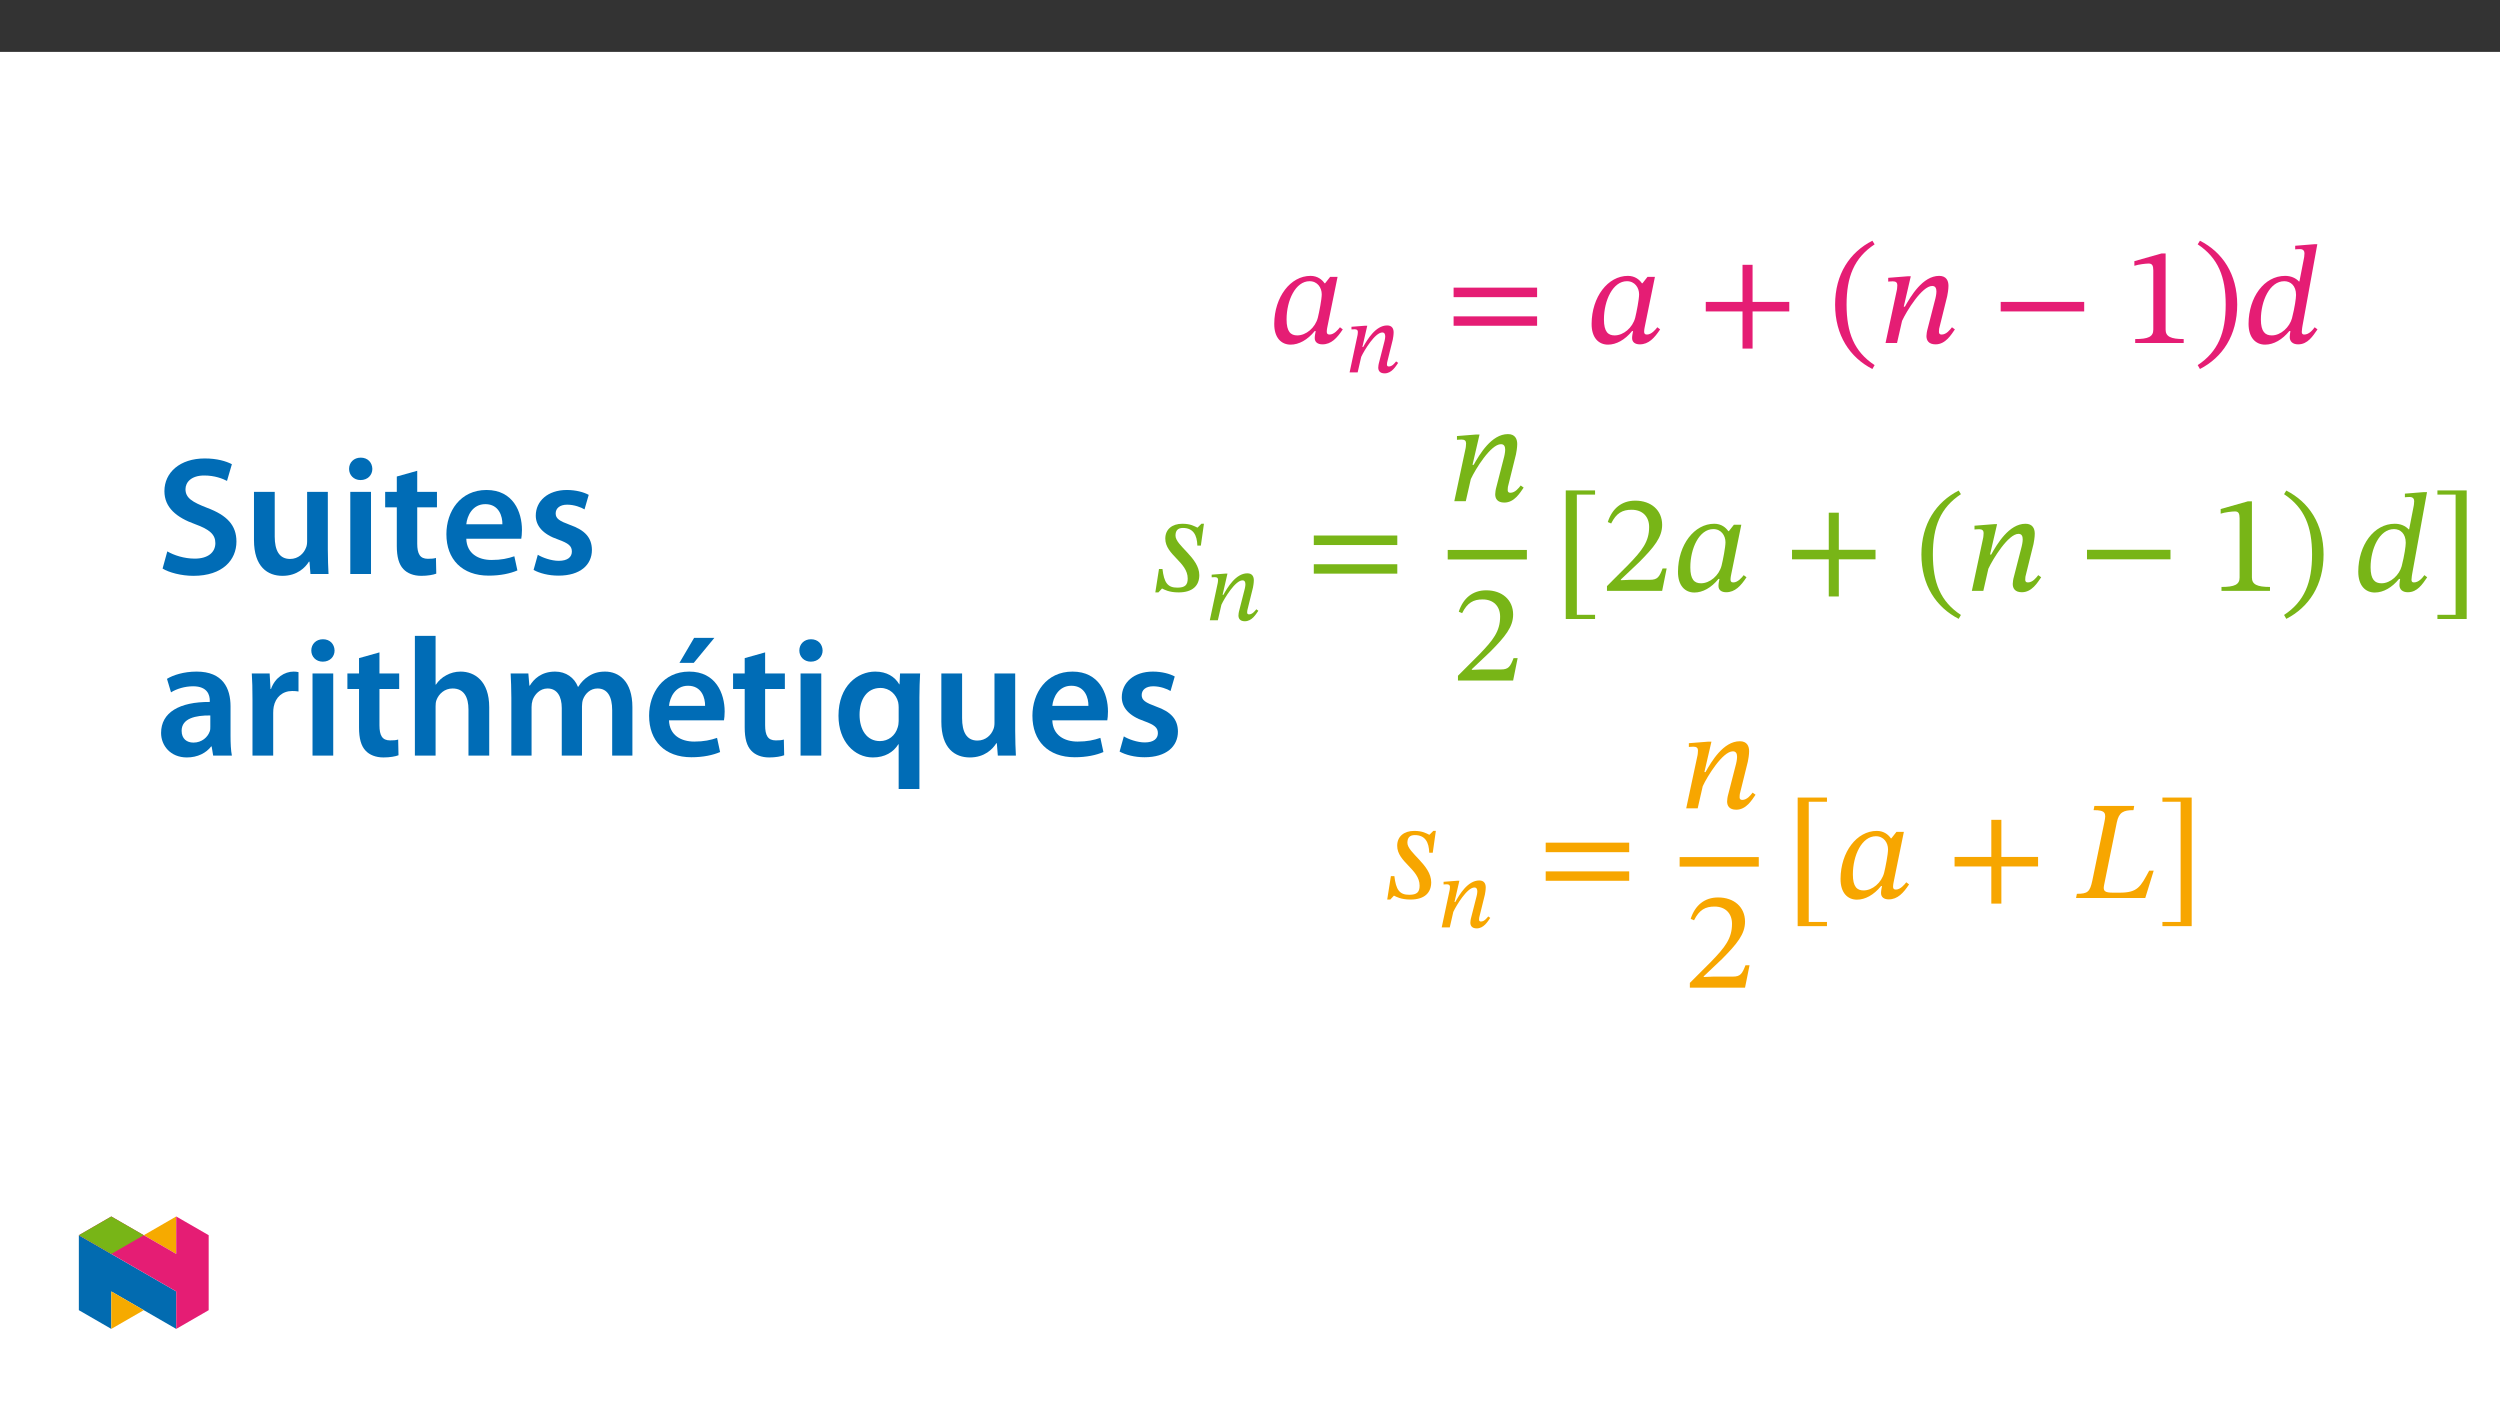 ﻿<?xml version="1.0" encoding="utf-8"?>
<svg xmlns="http://www.w3.org/2000/svg" xmlns:xlink="http://www.w3.org/1999/xlink" viewBox="0 0 960 540" version="1.1">
  <rect x="0" y="0" width="960" height="540" fill="#333333" stroke="none"/>
  <defs>
    <g>
      <symbol overflow="visible" id="glyph0-0">
        <path style="stroke:none;" d="M 17.219 -9.141 L 17.219 -10 C 17.219 -15.875 25.875 -20.062 25.875 -27.969 C 25.875 -33.562 21.203 -35.984 15.922 -35.984 C 10.484 -35.984 6.781 -32.922 6.781 -28.562 C 6.781 -26.031 7.797 -24.797 9.516 -24.797 C 10.812 -24.797 11.938 -25.5 11.938 -27.172 C 11.938 -29.219 10.812 -29.266 10.812 -31.047 C 10.812 -32.703 12.266 -33.953 15.438 -33.953 C 18.875 -33.953 21.031 -32.062 21.031 -27.812 C 21.031 -19.531 15.062 -17.531 15.062 -10.547 L 15.062 -9.141 Z M 19.266 -2.578 C 19.266 -4.25 18.125 -5.75 16.25 -5.75 C 14.25 -5.75 13.078 -4.297 13.078 -2.578 C 13.078 -0.812 14.094 0.438 16.188 0.438 C 18.125 0.438 19.266 -0.859 19.266 -2.578 Z M 32.016 9.094 L 32.016 -42.234 L 0.531 -42.234 L 0.531 9.094 Z M 29.219 6.234 L 3.281 6.234 L 3.281 -39.484 L 29.219 -39.484 Z M 29.219 6.234 " />
      </symbol>
      <symbol overflow="visible" id="glyph0-1">
        <path style="stroke:none;" d="M 27 -25.391 L 24.156 -25.391 L 22.219 -22.922 L 22 -22.922 C 21.094 -24.266 19.359 -25.766 16.625 -25.766 C 8.938 -25.766 2.75 -17.703 2.688 -7.375 C 2.641 -1.938 5.438 0.641 8.984 0.641 C 12.109 0.641 15.438 -1.125 18.234 -4.578 L 18.609 -4.578 C 18.453 -3.609 18.234 -2.906 18.234 -1.891 C 18.234 -0.328 19.359 0.531 21.203 0.531 C 24.578 0.531 26.797 -1.891 29 -5.219 L 27.922 -6.031 C 27.219 -5.109 25.656 -3.234 23.938 -3.234 C 23.078 -3.234 22.859 -3.656 22.859 -4.359 C 22.859 -5.172 23.125 -6.344 23.125 -6.344 Z M 20.922 -18.672 C 20.922 -16.781 19.953 -11.828 19.422 -9.688 C 18.406 -5.812 14.906 -2.906 11.516 -2.906 C 9.031 -2.906 7.422 -4.297 7.422 -9.031 C 7.422 -16.359 10.859 -23.719 16.25 -23.719 C 19.266 -23.719 20.922 -21.25 20.922 -18.672 Z M 20.922 -18.672 " />
      </symbol>
      <symbol overflow="visible" id="glyph0-2">
        <path style="stroke:none;" d="M 35.391 -17.594 L 35.391 -21.25 L 3.328 -21.25 L 3.328 -17.594 Z M 35.391 -6.609 L 35.391 -10.219 L 3.328 -10.219 L 3.328 -6.609 Z M 35.391 -6.609 " />
      </symbol>
      <symbol overflow="visible" id="glyph0-3">
        <path style="stroke:none;" d="M 35.391 -12.109 L 35.391 -15.766 L 21.297 -15.766 L 21.297 -30.016 L 17.438 -30.016 L 17.438 -15.766 L 3.328 -15.766 L 3.328 -12.109 L 17.438 -12.109 L 17.438 2.156 L 21.297 2.156 L 21.297 -12.109 Z M 35.391 -12.109 " />
      </symbol>
      <symbol overflow="visible" id="glyph0-4">
        <path style="stroke:none;" d="M 2.312 -14.734 C 2.312 -2.906 7.969 5.547 16.625 10 L 17.484 8.5 C 9.625 3.328 6.719 -3.922 6.719 -14.734 C 6.719 -25.453 9.625 -32.656 17.484 -37.875 L 16.625 -39.266 C 7.969 -34.859 2.312 -26.469 2.312 -14.734 Z M 2.312 -14.734 " />
      </symbol>
      <symbol overflow="visible" id="glyph0-5">
        <path style="stroke:none;" d="M 28.031 -6.031 C 27.219 -5 25.875 -3.234 24.047 -3.234 C 23.297 -3.234 23.031 -3.656 23.031 -4.25 C 23.031 -4.891 23.125 -5.547 23.125 -5.547 L 26.203 -17.969 C 26.359 -18.719 26.688 -20.547 26.688 -21.953 C 26.688 -23.891 25.875 -25.766 23.125 -25.766 C 16.781 -25.766 12.219 -17.969 9.953 -13.938 L 9.516 -13.938 L 12.219 -25.609 L 11.031 -25.609 L 3.547 -25.016 L 3.547 -23.562 C 3.547 -23.562 4.625 -23.672 5.328 -23.672 C 6.562 -23.672 7.047 -23.125 7.047 -22.219 C 7.047 -21.406 6.891 -20.438 6.891 -20.438 L 2.531 0 L 6.938 0 L 8.875 -8.5 C 10.594 -12.219 16.516 -21.891 20.438 -21.891 C 21.688 -21.891 22.062 -20.984 22.062 -19.75 C 22.062 -18.672 21.688 -17.156 21.688 -17.156 L 18.5 -4.734 C 18.453 -4.469 18.234 -3.5 18.234 -2.641 C 18.234 -1.016 19.047 0.531 21.734 0.531 C 25.609 0.531 27.766 -3.234 29.156 -5.219 Z M 28.031 -6.031 " />
      </symbol>
      <symbol overflow="visible" id="glyph0-6">
        <path style="stroke:none;" d="M 35.391 -12.109 L 35.391 -15.766 L 3.328 -15.766 L 3.328 -12.109 Z M 35.391 -12.109 " />
      </symbol>
      <symbol overflow="visible" id="glyph0-7">
        <path style="stroke:none;" d="M 22.922 0 L 22.922 -1.5 C 17.969 -1.5 15.984 -2.469 15.984 -5.109 L 15.984 -34.375 L 14.422 -34.375 L 3.984 -31.422 L 3.984 -29.641 C 5.656 -30.188 8.391 -30.5 9.469 -30.5 C 10.812 -30.5 11.25 -29.75 11.25 -27.859 L 11.25 -5.109 C 11.25 -2.422 9.359 -1.5 4.297 -1.5 L 4.297 0 Z M 22.922 0 " />
      </symbol>
      <symbol overflow="visible" id="glyph0-8">
        <path style="stroke:none;" d="M 16.844 -14.734 C 16.844 -26.469 11.188 -34.859 2.531 -39.266 L 1.672 -37.875 C 9.516 -32.656 12.422 -25.453 12.422 -14.734 C 12.422 -3.922 9.516 3.328 1.672 8.5 L 2.531 10 C 11.188 5.547 16.844 -2.906 16.844 -14.734 Z M 16.844 -14.734 " />
      </symbol>
      <symbol overflow="visible" id="glyph0-9">
        <path style="stroke:none;" d="M 28.453 -37.922 L 27.281 -37.922 L 19.953 -37.328 L 19.953 -35.938 C 19.953 -35.938 20.875 -36.047 21.781 -36.047 C 23.234 -36.047 23.516 -35.125 23.516 -34.438 C 23.516 -33.562 23.344 -32.656 23.344 -32.656 L 21.578 -23.609 L 21.406 -23.609 C 20.125 -24.969 18.297 -25.766 16.078 -25.766 C 8.016 -25.766 2.094 -17.531 2.047 -7.375 C 2.047 -1.938 4.844 0.641 8.391 0.641 C 11.734 0.641 15.016 -1.297 17.703 -4.578 L 18.125 -4.578 C 18.016 -3.922 17.859 -2.906 17.859 -2.266 C 17.859 -0.594 18.984 0.531 21.094 0.531 C 24.75 0.531 26.688 -2.578 28.516 -5.219 L 27.438 -6.031 C 26.688 -5 25.281 -3.234 23.406 -3.234 C 22.812 -3.234 22.484 -3.547 22.484 -4.25 C 22.484 -4.953 22.75 -6.516 22.75 -6.516 Z M 18.719 -9.469 C 17.812 -6.141 14.531 -2.906 10.969 -2.906 C 8.453 -2.906 6.781 -4.297 6.781 -9.031 C 6.781 -16.141 10.172 -23.719 15.766 -23.719 C 18.188 -23.719 20.281 -22 20.281 -18.453 C 20.281 -17.219 19.797 -13.672 18.719 -9.469 Z M 18.719 -9.469 " />
      </symbol>
      <symbol overflow="visible" id="glyph0-10">
        <path style="stroke:none;" d="M 19.906 -25.766 L 18.938 -25.766 L 17.484 -24.312 L 17.328 -24.312 C 16.297 -24.797 14.797 -25.766 11.625 -25.766 C 7.641 -25.766 5.062 -23.609 5.062 -20.062 C 5.062 -13.766 13.672 -11.078 13.672 -4.734 C 13.672 -2.266 12.641 -1.234 9.734 -1.234 C 5.922 -1.188 4.578 -3.234 3.984 -8.391 L 2.641 -8.391 L 1.234 0.594 L 2.422 0.594 L 3.766 -0.859 L 3.922 -0.859 C 4.625 -0.531 6.406 0.594 10.172 0.594 C 15.656 0.594 18.125 -2.094 18.125 -6.031 C 18.125 -12.75 8.984 -17.328 8.984 -21.203 C 8.984 -23.125 9.844 -24.156 11.828 -24.156 C 15.812 -24.156 17.266 -21.406 17.375 -17.375 L 18.719 -17.375 Z M 19.906 -25.766 " />
      </symbol>
      <symbol overflow="visible" id="glyph0-11">
        <path style="stroke:none;" d="M 24.969 -8.609 L 23.406 -8.609 C 22.172 -5.375 21.469 -4.25 18.609 -4.25 L 11.141 -4.25 L 7.375 -4.094 L 7.375 -4.359 L 14.469 -11.078 C 20.172 -16.844 23.234 -20.547 23.234 -25.344 C 23.234 -30.984 18.984 -34.641 12.906 -34.641 C 7.688 -34.641 4.031 -31.625 2.359 -26.422 L 3.656 -25.875 C 5.656 -29.906 8.016 -31.141 11.516 -31.141 C 15.656 -31.141 18.234 -28.562 18.234 -24.531 C 18.234 -18.875 15.547 -15.5 10.219 -10 L 2.047 -1.828 L 2.047 0 L 23.234 0 Z M 24.969 -8.609 " />
      </symbol>
      <symbol overflow="visible" id="glyph0-12">
        <path style="stroke:none;" d="M 16.141 10 L 16.141 8.391 L 9.141 8.391 L 9.141 -37.766 L 16.141 -37.766 L 16.141 -39.375 L 4.891 -39.375 L 4.891 10 Z M 16.141 10 " />
      </symbol>
      <symbol overflow="visible" id="glyph0-13">
        <path style="stroke:none;" d="M 13.766 10 L 13.766 -39.375 L 2.531 -39.375 L 2.531 -37.766 L 9.516 -37.766 L 9.516 8.391 L 2.531 8.391 L 2.531 10 Z M 13.766 10 " />
      </symbol>
      <symbol overflow="visible" id="glyph0-14">
        <path style="stroke:none;" d="M 29.109 -10.484 L 27.375 -10.484 C 24.047 -4.25 22.922 -2.047 16.078 -2.047 L 13.562 -2.047 C 10.375 -2.047 9.578 -2.578 10.062 -4.953 L 14.953 -29.047 C 15.766 -32.922 17.484 -33.734 21.359 -33.734 L 21.625 -35.344 L 6.344 -35.344 L 6.031 -33.734 C 10.656 -33.734 10.922 -32.656 10.172 -29.109 L 5.547 -6.672 C 4.625 -2.359 3.766 -1.609 -0.375 -1.609 L -0.703 0 L 25.875 0 Z M 29.109 -10.484 " />
      </symbol>
      <symbol overflow="visible" id="glyph1-0">
        <path style="stroke:none;" d="M 12.047 -6.406 L 12.047 -7 C 12.047 -11.109 18.109 -14.047 18.109 -19.578 C 18.109 -23.5 14.844 -25.188 11.141 -25.188 C 7.344 -25.188 4.75 -23.047 4.75 -20 C 4.75 -18.219 5.453 -17.359 6.672 -17.359 C 7.562 -17.359 8.359 -17.844 8.359 -19.016 C 8.359 -20.453 7.562 -20.484 7.562 -21.734 C 7.562 -22.891 8.578 -23.766 10.812 -23.766 C 13.219 -23.766 14.719 -22.438 14.719 -19.469 C 14.719 -13.672 10.547 -12.281 10.547 -7.375 L 10.547 -6.406 Z M 13.484 -1.812 C 13.484 -2.969 12.688 -4.031 11.375 -4.031 C 9.984 -4.031 9.156 -3.016 9.156 -1.812 C 9.156 -0.562 9.859 0.297 11.328 0.297 C 12.688 0.297 13.484 -0.609 13.484 -1.812 Z M 22.406 6.359 L 22.406 -29.562 L 0.375 -29.562 L 0.375 6.359 Z M 20.453 4.375 L 2.297 4.375 L 2.297 -27.641 L 20.453 -27.641 Z M 20.453 4.375 " />
      </symbol>
      <symbol overflow="visible" id="glyph1-1">
        <path style="stroke:none;" d="M 19.625 -4.219 C 19.047 -3.5 18.109 -2.266 16.828 -2.266 C 16.312 -2.266 16.109 -2.562 16.109 -2.969 C 16.109 -3.422 16.188 -3.875 16.188 -3.875 L 18.344 -12.578 C 18.453 -13.109 18.672 -14.391 18.672 -15.359 C 18.672 -16.719 18.109 -18.031 16.188 -18.031 C 11.75 -18.031 8.547 -12.578 6.969 -9.75 L 6.672 -9.75 L 8.547 -17.922 L 7.719 -17.922 L 2.484 -17.516 L 2.484 -16.5 C 2.484 -16.5 3.234 -16.562 3.734 -16.562 C 4.594 -16.562 4.938 -16.188 4.938 -15.547 C 4.938 -14.984 4.812 -14.312 4.812 -14.312 L 1.766 0 L 4.859 0 L 6.219 -5.953 C 7.422 -8.547 11.562 -15.328 14.312 -15.328 C 15.172 -15.328 15.438 -14.688 15.438 -13.812 C 15.438 -13.062 15.172 -12.016 15.172 -12.016 L 12.953 -3.312 C 12.922 -3.125 12.766 -2.453 12.766 -1.844 C 12.766 -0.719 13.328 0.375 15.219 0.375 C 17.922 0.375 19.438 -2.266 20.406 -3.656 Z M 19.625 -4.219 " />
      </symbol>
      <symbol overflow="visible" id="glyph2-0">
        <path style="stroke:none;" d="M 0 0 L 32.375 0 L 32.375 -45.328 L 0 -45.328 Z M 16.188 -25.578 L 5.188 -42.094 L 27.188 -42.094 Z M 18.125 -22.656 L 29.141 -39.172 L 29.141 -6.156 Z M 5.188 -3.234 L 16.188 -19.75 L 27.188 -3.234 Z M 3.234 -39.172 L 14.25 -22.656 L 3.234 -6.156 Z M 3.234 -39.172 " />
      </symbol>
      <symbol overflow="visible" id="glyph2-1">
        <path style="stroke:none;" d="M 2.656 -2.078 C 5.047 -0.578 9.844 0.719 14.5 0.719 C 25.703 0.719 31.016 -5.375 31.016 -12.438 C 31.016 -18.719 27.391 -22.531 19.812 -25.375 C 13.984 -27.641 11.453 -29.203 11.453 -32.562 C 11.453 -35.156 13.594 -37.812 18.641 -37.812 C 22.734 -37.812 25.766 -36.578 27.391 -35.734 L 29.266 -42.156 C 27 -43.312 23.562 -44.359 18.844 -44.359 C 9.328 -44.359 3.359 -38.984 3.359 -31.797 C 3.359 -25.516 7.969 -21.688 15.219 -19.094 C 20.719 -17.094 22.922 -15.156 22.922 -11.844 C 22.922 -8.281 20.078 -5.891 15.016 -5.891 C 10.938 -5.891 7 -7.188 4.469 -8.672 Z M 2.656 -2.078 " />
      </symbol>
      <symbol overflow="visible" id="glyph2-2">
        <path style="stroke:none;" d="M 32.5 -31.531 L 24.547 -31.531 L 24.547 -12.5 C 24.547 -11.594 24.406 -10.688 24.094 -10.031 C 23.312 -7.969 21.234 -5.766 18 -5.766 C 13.797 -5.766 12.109 -9.125 12.109 -14.375 L 12.109 -31.531 L 4.141 -31.531 L 4.141 -13.016 C 4.141 -2.719 9.391 0.719 15.094 0.719 C 20.781 0.719 23.891 -2.531 25.25 -4.734 L 25.453 -4.734 L 25.828 0 L 32.766 0 C 32.641 -2.594 32.5 -5.703 32.5 -9.453 Z M 32.5 -31.531 " />
      </symbol>
      <symbol overflow="visible" id="glyph2-3">
        <path style="stroke:none;" d="M 12.234 0 L 12.234 -31.531 L 4.281 -31.531 L 4.281 0 Z M 8.281 -44.672 C 5.641 -44.672 3.812 -42.797 3.812 -40.344 C 3.812 -38.016 5.562 -36.062 8.219 -36.062 C 11 -36.062 12.75 -38.016 12.75 -40.344 C 12.688 -42.797 11 -44.672 8.281 -44.672 Z M 8.281 -44.672 " />
      </symbol>
      <symbol overflow="visible" id="glyph2-4">
        <path style="stroke:none;" d="M 5.562 -37.422 L 5.562 -31.531 L 1.094 -31.531 L 1.094 -25.578 L 5.562 -25.578 L 5.562 -10.75 C 5.562 -6.609 6.344 -3.688 8.094 -1.875 C 9.578 -0.266 11.984 0.719 14.953 0.719 C 17.422 0.719 19.547 0.328 20.719 -0.125 L 20.594 -6.156 C 19.688 -5.891 18.906 -5.828 17.484 -5.828 C 14.438 -5.828 13.406 -7.766 13.406 -11.656 L 13.406 -25.578 L 20.984 -25.578 L 20.984 -31.531 L 13.406 -31.531 L 13.406 -39.625 Z M 5.562 -37.422 " />
      </symbol>
      <symbol overflow="visible" id="glyph2-5">
        <path style="stroke:none;" d="M 31.016 -13.531 C 31.141 -14.25 31.281 -15.406 31.281 -16.906 C 31.281 -23.828 27.906 -32.25 17.672 -32.25 C 7.578 -32.25 2.266 -24.016 2.266 -15.281 C 2.266 -5.641 8.281 0.641 18.516 0.641 C 23.047 0.641 26.812 -0.188 29.531 -1.359 L 28.359 -6.797 C 25.906 -5.953 23.312 -5.375 19.625 -5.375 C 14.5 -5.375 10.094 -7.828 9.906 -13.531 Z M 9.906 -19.094 C 10.234 -22.344 12.297 -26.812 17.219 -26.812 C 22.531 -26.812 23.828 -22.016 23.766 -19.094 Z M 9.906 -19.094 " />
      </symbol>
      <symbol overflow="visible" id="glyph2-6">
        <path style="stroke:none;" d="M 2.328 -1.547 C 4.656 -0.266 8.094 0.641 11.906 0.641 C 20.266 0.641 24.734 -3.5 24.734 -9.266 C 24.672 -13.922 22.078 -16.828 16.312 -18.844 C 12.297 -20.328 10.812 -21.234 10.812 -23.25 C 10.812 -25.188 12.375 -26.609 15.219 -26.609 C 18 -26.609 20.594 -25.578 21.891 -24.797 L 23.5 -30.375 C 21.625 -31.406 18.578 -32.25 15.094 -32.25 C 7.766 -32.25 3.172 -27.969 3.172 -22.406 C 3.172 -18.641 5.703 -15.281 11.844 -13.203 C 15.734 -11.781 17.031 -10.75 17.031 -8.609 C 17.031 -6.547 15.469 -5.047 11.984 -5.047 C 9.125 -5.047 5.703 -6.281 3.953 -7.375 Z M 2.328 -1.547 " />
      </symbol>
      <symbol overflow="visible" id="glyph2-7">
        <path style="stroke:none;" d="M 28.75 -18.906 C 28.75 -25.828 25.828 -32.25 15.734 -32.25 C 10.75 -32.25 6.672 -30.891 4.344 -29.469 L 5.891 -24.281 C 8.031 -25.641 11.266 -26.609 14.375 -26.609 C 19.938 -26.609 20.781 -23.188 20.781 -21.109 L 20.781 -20.594 C 9.125 -20.656 2.078 -16.578 2.078 -8.672 C 2.078 -3.891 5.641 0.719 11.984 0.719 C 16.125 0.719 19.422 -1.031 21.297 -3.5 L 21.5 -3.5 L 22.078 0 L 29.266 0 C 28.875 -1.938 28.75 -4.734 28.75 -7.578 Z M 20.984 -11.078 C 20.984 -10.484 20.984 -9.906 20.781 -9.328 C 20 -7.062 17.734 -4.984 14.5 -4.984 C 11.984 -4.984 9.969 -6.406 9.969 -9.516 C 9.969 -14.312 15.344 -15.469 20.984 -15.406 Z M 20.984 -11.078 " />
      </symbol>
      <symbol overflow="visible" id="glyph2-8">
        <path style="stroke:none;" d="M 4.281 0 L 12.234 0 L 12.234 -16.375 C 12.234 -17.219 12.297 -18.062 12.438 -18.781 C 13.141 -22.406 15.797 -24.797 19.547 -24.797 C 20.531 -24.797 21.234 -24.734 21.953 -24.609 L 21.953 -32.047 C 21.297 -32.188 20.844 -32.25 20.078 -32.25 C 16.641 -32.25 12.953 -29.984 11.391 -25.578 L 11.203 -25.578 L 10.875 -31.531 L 4.016 -31.531 C 4.203 -28.75 4.281 -25.641 4.281 -21.375 Z M 4.281 0 " />
      </symbol>
      <symbol overflow="visible" id="glyph2-9">
        <path style="stroke:none;" d="M 4.281 0 L 12.234 0 L 12.234 -18.906 C 12.234 -19.75 12.297 -20.594 12.562 -21.297 C 13.469 -23.703 15.672 -25.766 18.781 -25.766 C 23.188 -25.766 24.859 -22.281 24.859 -17.734 L 24.859 0 L 32.828 0 L 32.828 -18.578 C 32.828 -28.688 27.188 -32.25 21.828 -32.25 C 19.812 -32.25 17.938 -31.734 16.312 -30.828 C 14.703 -29.984 13.344 -28.75 12.375 -27.266 L 12.234 -27.266 L 12.234 -45.969 L 4.281 -45.969 Z M 4.281 0 " />
      </symbol>
      <symbol overflow="visible" id="glyph2-10">
        <path style="stroke:none;" d="M 4.281 0 L 12.047 0 L 12.047 -18.641 C 12.047 -19.547 12.172 -20.469 12.438 -21.297 C 13.203 -23.438 15.219 -25.766 18.188 -25.766 C 21.891 -25.766 23.641 -22.656 23.641 -18.266 L 23.641 0 L 31.406 0 L 31.406 -18.906 C 31.406 -19.812 31.531 -20.844 31.797 -21.562 C 32.641 -23.828 34.641 -25.766 37.359 -25.766 C 41.188 -25.766 43 -22.656 43 -17.422 L 43 0 L 50.766 0 L 50.766 -18.578 C 50.766 -28.688 45.453 -32.25 40.281 -32.25 C 37.625 -32.25 35.609 -31.594 33.797 -30.375 C 32.375 -29.469 31.078 -28.172 29.984 -26.422 L 29.844 -26.422 C 28.484 -29.922 25.25 -32.25 21.109 -32.25 C 15.734 -32.25 12.891 -29.328 11.391 -26.875 L 11.203 -26.875 L 10.812 -31.531 L 4.016 -31.531 C 4.141 -28.812 4.281 -25.766 4.281 -22.141 Z M 4.281 0 " />
      </symbol>
      <symbol overflow="visible" id="glyph2-11">
        <path style="stroke:none;" d="M 31.016 -13.531 C 31.141 -14.25 31.281 -15.406 31.281 -16.906 C 31.281 -23.828 27.906 -32.25 17.672 -32.25 C 7.578 -32.25 2.266 -24.016 2.266 -15.281 C 2.266 -5.641 8.281 0.641 18.516 0.641 C 23.047 0.641 26.812 -0.188 29.531 -1.359 L 28.359 -6.797 C 25.906 -5.953 23.312 -5.375 19.625 -5.375 C 14.5 -5.375 10.094 -7.828 9.906 -13.531 Z M 9.906 -19.094 C 10.234 -22.344 12.297 -26.812 17.219 -26.812 C 22.531 -26.812 23.828 -22.016 23.766 -19.094 Z M 19.547 -45.203 L 13.922 -35.609 L 19.422 -35.609 L 27.328 -45.203 Z M 19.547 -45.203 " />
      </symbol>
      <symbol overflow="visible" id="glyph2-12">
        <path style="stroke:none;" d="M 25.375 12.828 L 33.344 12.828 L 33.344 -22.406 C 33.344 -25.703 33.469 -28.688 33.609 -31.531 L 25.906 -31.531 L 25.703 -27.328 L 25.578 -27.391 C 23.891 -30.297 20.781 -32.25 16.375 -32.25 C 9.641 -32.25 2.266 -26.812 2.266 -15.281 C 2.266 -5.438 8.359 0.719 15.469 0.719 C 20.078 0.719 23.375 -1.297 25.25 -4.344 L 25.375 -4.344 Z M 25.375 -13.281 C 25.375 -12.5 25.25 -11.531 25 -10.812 C 24.094 -7.641 21.438 -5.562 18.188 -5.562 C 13.141 -5.562 10.359 -9.906 10.359 -15.672 C 10.359 -21.625 13.203 -25.969 18.391 -25.969 C 21.953 -25.969 24.469 -23.438 25.188 -20.469 C 25.312 -19.875 25.375 -19.172 25.375 -18.516 Z M 25.375 -13.281 " />
      </symbol>
    </g>
    <clipPath id="clip1">
      <path d="M 30.277 474 L 68 474 L 68 510.301 L 30.277 510.301 Z M 30.277 474 " />
    </clipPath>
    <clipPath id="clip2">
      <path d="M 42 495 L 56 495 L 56 510.301 L 42 510.301 Z M 42 495 " />
    </clipPath>
    <clipPath id="clip3">
      <path d="M 55 467.125 L 68 467.125 L 68 482 L 55 482 Z M 55 467.125 " />
    </clipPath>
    <clipPath id="clip4">
      <path d="M 30.277 467.125 L 80.133 467.125 L 80.133 510.301 L 30.277 510.301 Z M 30.277 467.125 " />
    </clipPath>
    <clipPath id="clip5">
      <path d="M 30.277 467.125 L 56 467.125 L 56 482 L 30.277 482 Z M 30.277 467.125 " />
    </clipPath>
  </defs>
  <g id="surface1">
    <path style=" stroke:none;fill-rule:nonzero;fill:rgb(100%,100%,100%);fill-opacity:1;" d="M 0 559.926 L 960 559.926 L 960 19.926 L 0 19.926 Z M 0 559.926 " />
    <g style="fill:rgb(89.803%,11.374%,45.49%);fill-opacity:1;">
      <use xlink:href="#glyph0-1" x="486.624" y="131.702" />
    </g>
    <g style="fill:rgb(89.803%,11.374%,45.49%);fill-opacity:1;">
      <use xlink:href="#glyph1-1" x="516.482" y="143" />
    </g>
    <g style="fill:rgb(89.803%,11.374%,45.49%);fill-opacity:1;">
      <use xlink:href="#glyph0-2" x="554.855" y="131.702" />
    </g>
    <g style="fill:rgb(89.803%,11.374%,45.49%);fill-opacity:1;">
      <use xlink:href="#glyph0-1" x="608.491" y="131.702" />
    </g>
    <g style="fill:rgb(89.803%,11.374%,45.49%);fill-opacity:1;">
      <use xlink:href="#glyph0-3" x="651.691" y="131.702" />
    </g>
    <g style="fill:rgb(89.803%,11.374%,45.49%);fill-opacity:1;">
      <use xlink:href="#glyph0-4" x="702.369" y="131.702" />
      <use xlink:href="#glyph0-5" x="721.522" y="131.702" />
    </g>
    <g style="fill:rgb(89.803%,11.374%,45.49%);fill-opacity:1;">
      <use xlink:href="#glyph0-6" x="764.937" y="131.702" />
    </g>
    <g style="fill:rgb(89.803%,11.374%,45.49%);fill-opacity:1;">
      <use xlink:href="#glyph0-7" x="815.615" y="131.702" />
      <use xlink:href="#glyph0-8" x="842.245" y="131.702" />
      <use xlink:href="#glyph0-9" x="861.397" y="131.702" />
    </g>
    <g style="fill:rgb(47.06%,70.979%,9.021%);fill-opacity:1;">
      <use xlink:href="#glyph0-10" x="442.409" y="226.889" />
    </g>
    <g style="fill:rgb(47.06%,70.979%,9.021%);fill-opacity:1;">
      <use xlink:href="#glyph1-1" x="462.798" y="238.186" />
    </g>
    <g style="fill:rgb(47.06%,70.979%,9.021%);fill-opacity:1;">
      <use xlink:href="#glyph0-2" x="501.171" y="226.889" />
    </g>
    <g style="fill:rgb(47.06%,70.979%,9.021%);fill-opacity:1;">
      <use xlink:href="#glyph0-5" x="555.925" y="192.458" />
    </g>
    <path style=" stroke:none;fill-rule:nonzero;fill:rgb(47.06%,70.979%,9.021%);fill-opacity:1;" d="M 555.926 214.836 L 586.32 214.836 L 586.32 211.18 L 555.926 211.18 Z M 555.926 214.836 " />
    <g style="fill:rgb(47.06%,70.979%,9.021%);fill-opacity:1;">
      <use xlink:href="#glyph0-11" x="557.808" y="261.319" />
    </g>
    <g style="fill:rgb(47.06%,70.979%,9.021%);fill-opacity:1;">
      <use xlink:href="#glyph0-12" x="596.364" y="227.696" />
    </g>
    <g style="fill:rgb(47.06%,70.979%,9.021%);fill-opacity:1;">
      <use xlink:href="#glyph0-11" x="615.031" y="226.889" />
      <use xlink:href="#glyph0-1" x="641.661" y="226.889" />
    </g>
    <g style="fill:rgb(47.06%,70.979%,9.021%);fill-opacity:1;">
      <use xlink:href="#glyph0-3" x="684.808" y="226.889" />
    </g>
    <g style="fill:rgb(47.06%,70.979%,9.021%);fill-opacity:1;">
      <use xlink:href="#glyph0-4" x="735.509" y="227.642" />
    </g>
    <g style="fill:rgb(47.06%,70.979%,9.021%);fill-opacity:1;">
      <use xlink:href="#glyph0-5" x="754.661" y="226.889" />
    </g>
    <g style="fill:rgb(47.06%,70.979%,9.021%);fill-opacity:1;">
      <use xlink:href="#glyph0-6" x="798.076" y="226.889" />
    </g>
    <g style="fill:rgb(47.06%,70.979%,9.021%);fill-opacity:1;">
      <use xlink:href="#glyph0-7" x="848.754" y="226.889" />
    </g>
    <g style="fill:rgb(47.06%,70.979%,9.021%);fill-opacity:1;">
      <use xlink:href="#glyph0-8" x="875.409" y="227.642" />
    </g>
    <g style="fill:rgb(47.06%,70.979%,9.021%);fill-opacity:1;">
      <use xlink:href="#glyph0-9" x="903.526" y="226.889" />
    </g>
    <g style="fill:rgb(47.06%,70.979%,9.021%);fill-opacity:1;">
      <use xlink:href="#glyph0-13" x="933.439" y="227.696" />
    </g>
    <g style="fill:rgb(96.863%,65.099%,0%);fill-opacity:1;">
      <use xlink:href="#glyph0-10" x="531.458" y="344.831" />
    </g>
    <g style="fill:rgb(96.863%,65.099%,0%);fill-opacity:1;">
      <use xlink:href="#glyph1-1" x="551.848" y="356.129" />
    </g>
    <g style="fill:rgb(96.863%,65.099%,0%);fill-opacity:1;">
      <use xlink:href="#glyph0-2" x="590.221" y="344.831" />
    </g>
    <g style="fill:rgb(96.863%,65.099%,0%);fill-opacity:1;">
      <use xlink:href="#glyph0-5" x="644.975" y="310.401" />
    </g>
    <path style=" stroke:none;fill-rule:nonzero;fill:rgb(96.863%,65.099%,0%);fill-opacity:1;" d="M 644.977 332.781 L 675.371 332.781 L 675.371 329.121 L 644.977 329.121 Z M 644.977 332.781 " />
    <g style="fill:rgb(96.863%,65.099%,0%);fill-opacity:1;">
      <use xlink:href="#glyph0-11" x="646.858" y="379.261" />
    </g>
    <g style="fill:rgb(96.863%,65.099%,0%);fill-opacity:1;">
      <use xlink:href="#glyph0-12" x="685.413" y="345.638" />
    </g>
    <g style="fill:rgb(96.863%,65.099%,0%);fill-opacity:1;">
      <use xlink:href="#glyph0-1" x="704.082" y="344.831" />
    </g>
    <g style="fill:rgb(96.863%,65.099%,0%);fill-opacity:1;">
      <use xlink:href="#glyph0-3" x="747.228" y="344.831" />
    </g>
    <g style="fill:rgb(96.863%,65.099%,0%);fill-opacity:1;">
      <use xlink:href="#glyph0-14" x="797.906" y="344.831" />
    </g>
    <g style="fill:rgb(96.863%,65.099%,0%);fill-opacity:1;">
      <use xlink:href="#glyph0-13" x="827.841" y="345.638" />
    </g>
    <g style="fill:rgb(0%,42.354%,71.373%);fill-opacity:1;">
      <use xlink:href="#glyph2-1" x="59.776" y="220.404" />
      <use xlink:href="#glyph2-2" x="93.385" y="220.404" />
      <use xlink:href="#glyph2-3" x="130.232" y="220.404" />
      <use xlink:href="#glyph2-4" x="146.81" y="220.404" />
    </g>
    <g style="fill:rgb(0%,42.354%,71.373%);fill-opacity:1;">
      <use xlink:href="#glyph2-5" x="169.151" y="220.404" />
      <use xlink:href="#glyph2-6" x="202.566" y="220.404" />
    </g>
    <g style="fill:rgb(0%,42.354%,71.373%);fill-opacity:1;">
      <use xlink:href="#glyph2-7" x="59.776" y="290.142" />
      <use xlink:href="#glyph2-8" x="92.673" y="290.142" />
      <use xlink:href="#glyph2-3" x="115.726" y="290.142" />
      <use xlink:href="#glyph2-4" x="132.304" y="290.142" />
      <use xlink:href="#glyph2-9" x="155.034" y="290.142" />
      <use xlink:href="#glyph2-10" x="192.075" y="290.142" />
      <use xlink:href="#glyph2-11" x="246.989" y="290.142" />
      <use xlink:href="#glyph2-4" x="280.404" y="290.142" />
      <use xlink:href="#glyph2-3" x="303.133" y="290.142" />
      <use xlink:href="#glyph2-12" x="319.711" y="290.142" />
      <use xlink:href="#glyph2-2" x="357.335" y="290.142" />
      <use xlink:href="#glyph2-5" x="394.182" y="290.142" />
      <use xlink:href="#glyph2-6" x="427.597" y="290.142" />
    </g>
    <g clip-path="url(#clip1)" clip-rule="nonzero">
      <path style=" stroke:none;fill-rule:nonzero;fill:rgb(0.8%,42%,68.999%);fill-opacity:1;" d="M 30.277 503.105 L 42.738 510.301 L 42.738 495.91 L 67.668 510.301 L 67.668 495.91 L 30.277 474.32 Z M 30.277 503.105 " />
    </g>
    <g clip-path="url(#clip2)" clip-rule="nonzero">
      <path style=" stroke:none;fill-rule:nonzero;fill:rgb(96.1%,66.699%,0%);fill-opacity:1;" d="M 42.738 510.301 L 55.203 503.105 L 42.738 495.91 Z M 42.738 510.301 " />
    </g>
    <g clip-path="url(#clip3)" clip-rule="nonzero">
      <path style=" stroke:none;fill-rule:nonzero;fill:rgb(96.1%,66.699%,0%);fill-opacity:1;" d="M 67.668 467.125 L 55.203 474.32 L 67.668 481.516 Z M 67.668 467.125 " />
    </g>
    <g clip-path="url(#clip4)" clip-rule="nonzero">
      <path style=" stroke:none;fill-rule:nonzero;fill:rgb(89.799%,11.4%,45.499%);fill-opacity:1;" d="M 67.668 467.125 L 67.668 481.516 L 42.738 467.125 L 30.277 474.32 L 67.668 495.91 L 67.668 510.301 L 80.133 503.105 L 80.133 474.32 Z M 67.668 467.125 " />
    </g>
    <g clip-path="url(#clip5)" clip-rule="nonzero">
      <path style=" stroke:none;fill-rule:nonzero;fill:rgb(47.099%,70.999%,9%);fill-opacity:1;" d="M 42.738 467.125 L 30.277 474.32 L 42.738 481.516 L 55.203 474.32 Z M 42.738 467.125 " />
    </g>
  </g>
</svg>